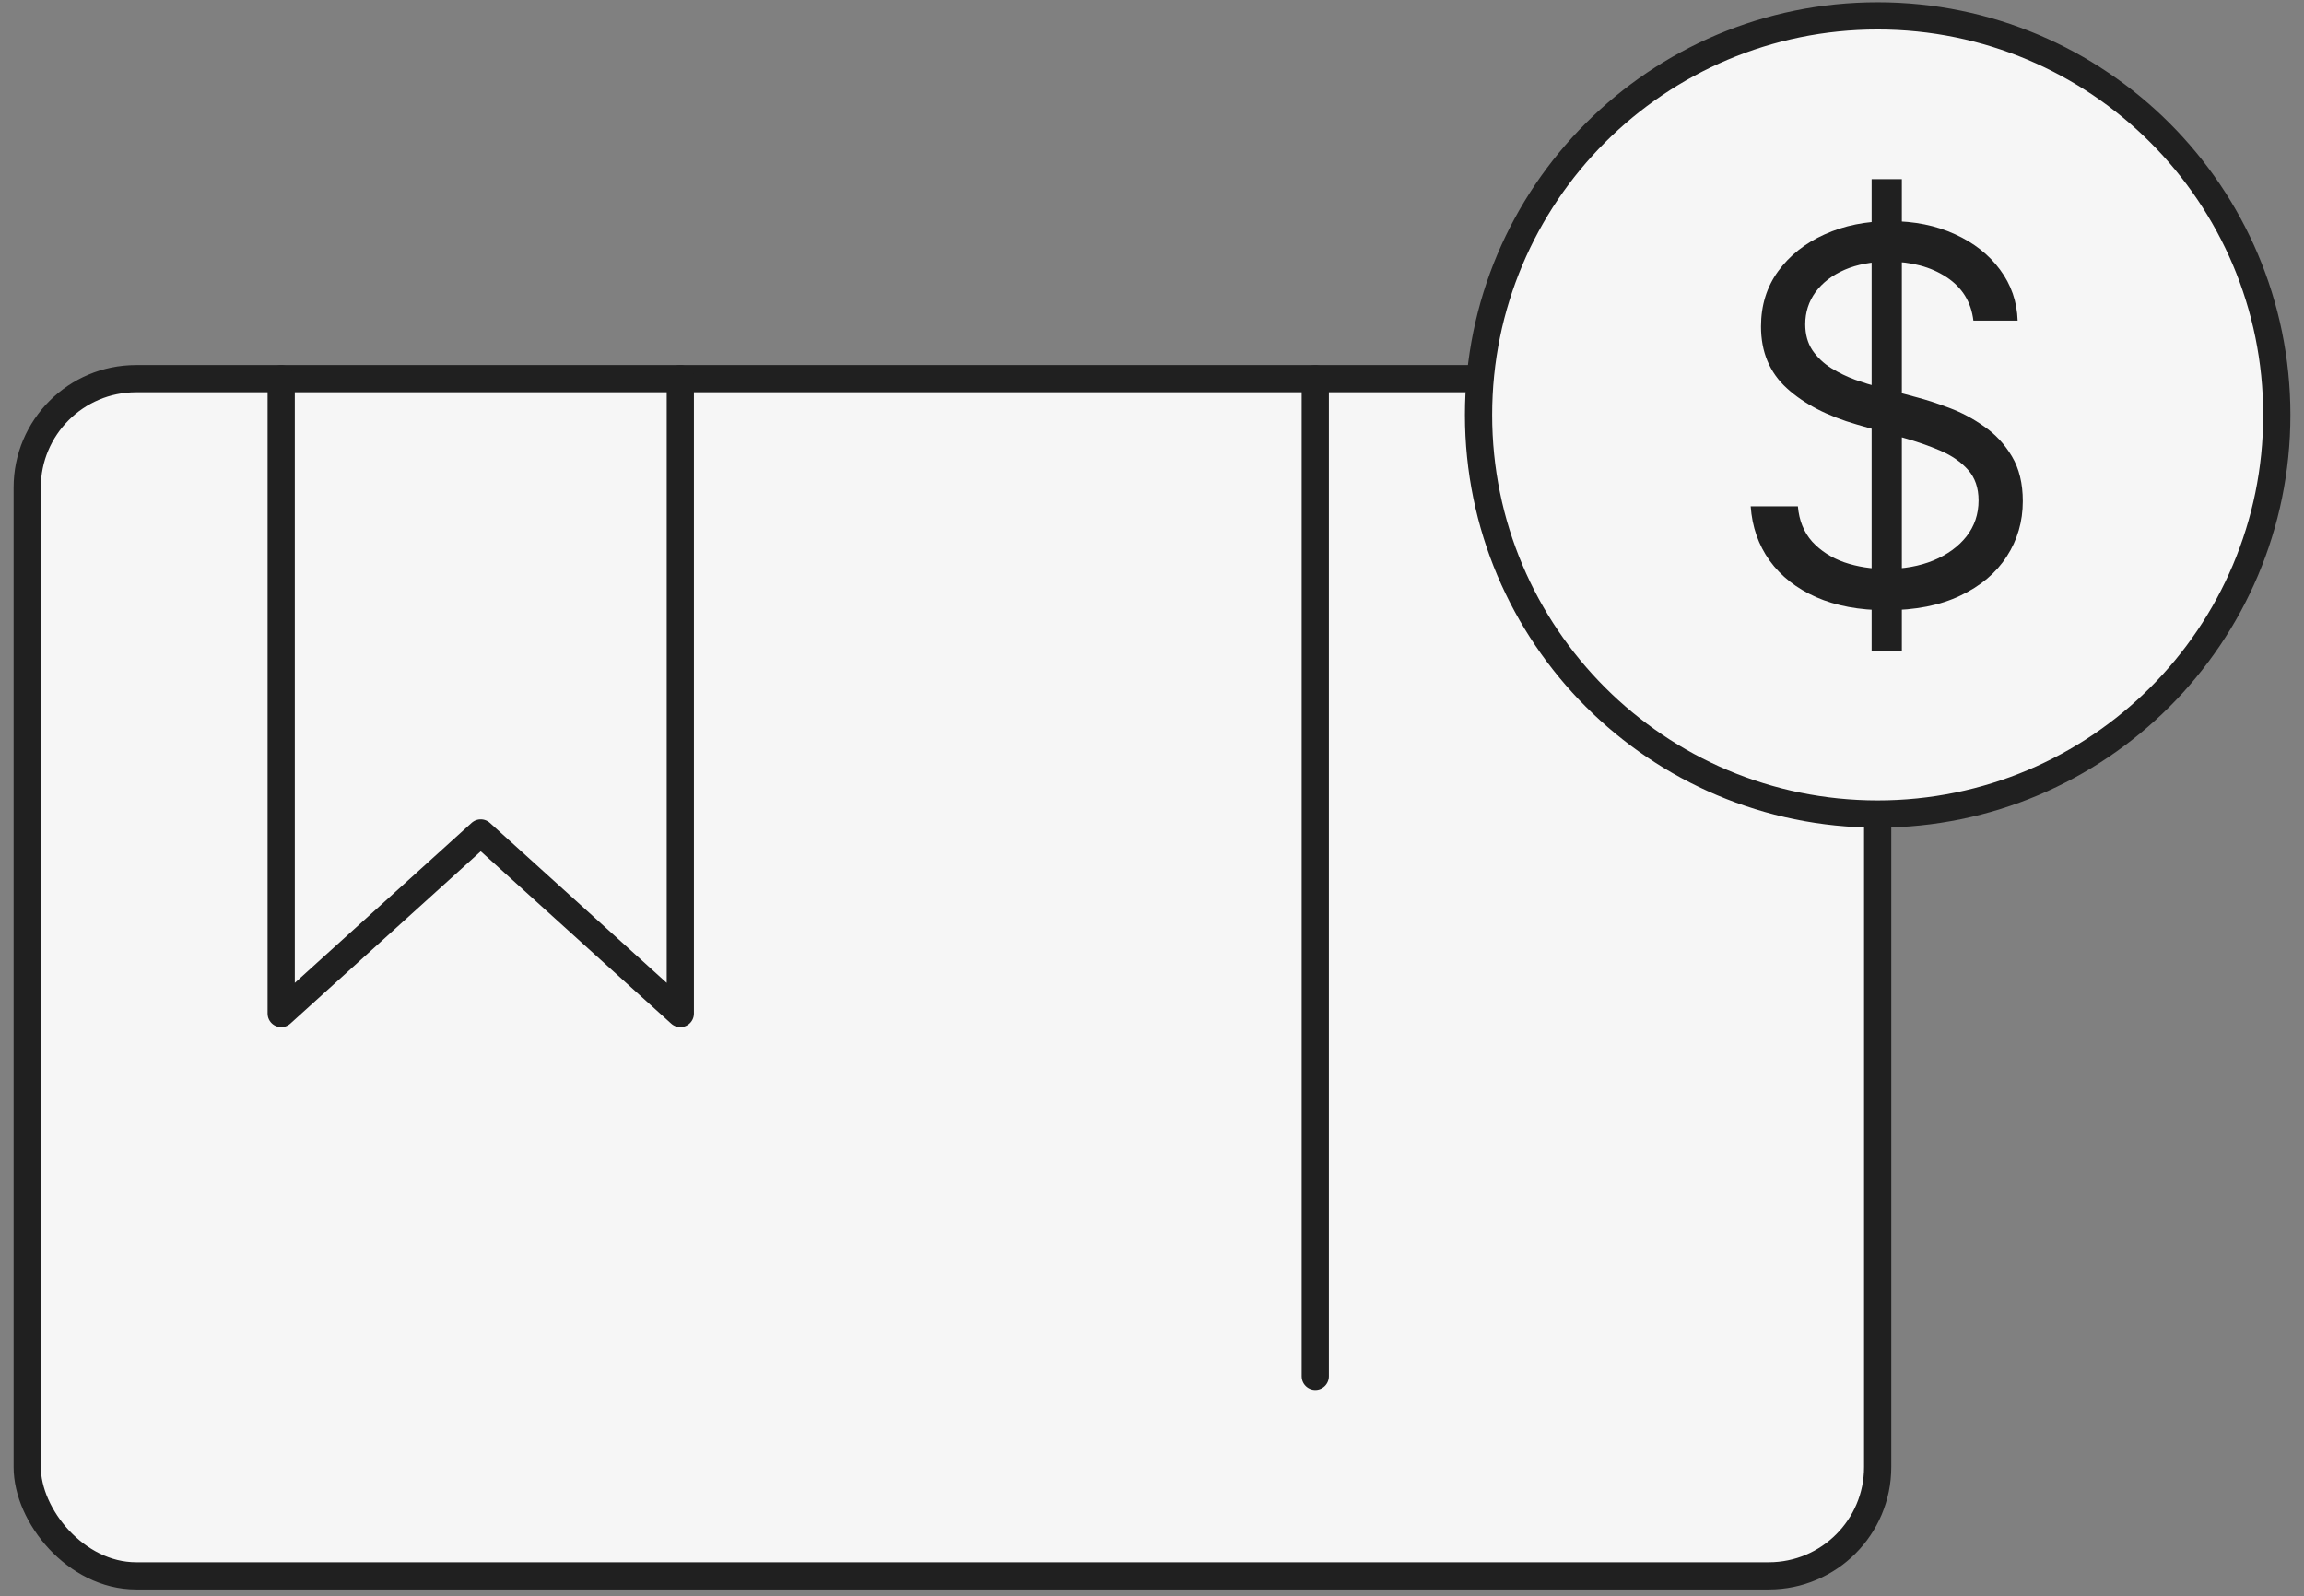 <?xml version="1.0" encoding="UTF-8"?> <svg xmlns="http://www.w3.org/2000/svg" width="127" height="88" viewBox="0 0 127 88" fill="none"><rect x="0" y="0" width="127" height="88" fill="#808080" stroke="none"/><rect x="1.5" y="20.875" width="102" height="66" rx="6" fill="#F6F6F6" stroke="#202020" stroke-width="1.5" stroke-linecap="round" stroke-linejoin="round"></rect><path d="M72.5 20.875L72.5 75.875" stroke="#202020" stroke-width="1.5" stroke-linecap="round" stroke-linejoin="round"></path><path d="M15.5 20.875V55.875L26.5 45.919L37.5 55.875V20.875" stroke="#202020" stroke-width="1.5" stroke-linecap="round" stroke-linejoin="round"></path><path d="M125.5 22.875C125.5 35.025 115.65 44.875 103.5 44.875C91.35 44.875 81.5 35.025 81.5 22.875C81.5 10.725 91.35 0.875 103.5 0.875C115.65 0.875 125.5 10.725 125.5 22.875Z" fill="#F6F6F6" stroke="#202020" stroke-width="1.5" stroke-linecap="round" stroke-linejoin="round"></path><path d="M103.167 35.875V9.875H104.833V35.875H103.167ZM108.776 17.675C108.654 16.646 108.16 15.847 107.293 15.278C106.425 14.709 105.362 14.425 104.102 14.425C103.18 14.425 102.374 14.574 101.683 14.872C100.999 15.17 100.463 15.579 100.077 16.101C99.698 16.622 99.508 17.215 99.508 17.878C99.508 18.433 99.64 18.911 99.904 19.31C100.175 19.703 100.521 20.031 100.941 20.295C101.361 20.553 101.801 20.766 102.262 20.935C102.723 21.098 103.146 21.23 103.533 21.331L105.646 21.9C106.188 22.042 106.791 22.238 107.455 22.489C108.126 22.74 108.766 23.081 109.376 23.515C109.993 23.941 110.501 24.49 110.9 25.16C111.3 25.831 111.5 26.653 111.5 27.628C111.5 28.752 111.205 29.768 110.616 30.675C110.033 31.582 109.18 32.303 108.055 32.838C106.937 33.373 105.579 33.641 103.98 33.641C102.489 33.641 101.199 33.4 100.108 32.919C99.024 32.439 98.17 31.768 97.547 30.909C96.93 30.049 96.581 29.05 96.5 27.913H99.102C99.169 28.698 99.434 29.348 99.894 29.863C100.362 30.37 100.951 30.75 101.663 31C102.381 31.244 103.153 31.366 103.98 31.366C104.942 31.366 105.806 31.21 106.571 30.898C107.337 30.58 107.943 30.14 108.39 29.578C108.837 29.009 109.061 28.346 109.061 27.587C109.061 26.897 108.868 26.335 108.482 25.902C108.096 25.468 107.587 25.116 106.957 24.845C106.327 24.575 105.646 24.337 104.915 24.134L102.354 23.403C100.728 22.936 99.44 22.269 98.492 21.402C97.543 20.536 97.069 19.402 97.069 18C97.069 16.835 97.384 15.82 98.014 14.953C98.651 14.08 99.505 13.403 100.575 12.922C101.652 12.434 102.855 12.191 104.183 12.191C105.524 12.191 106.717 12.431 107.76 12.912C108.804 13.386 109.63 14.036 110.24 14.862C110.856 15.688 111.182 16.625 111.215 17.675H108.776Z" fill="#202020"></path></svg> 